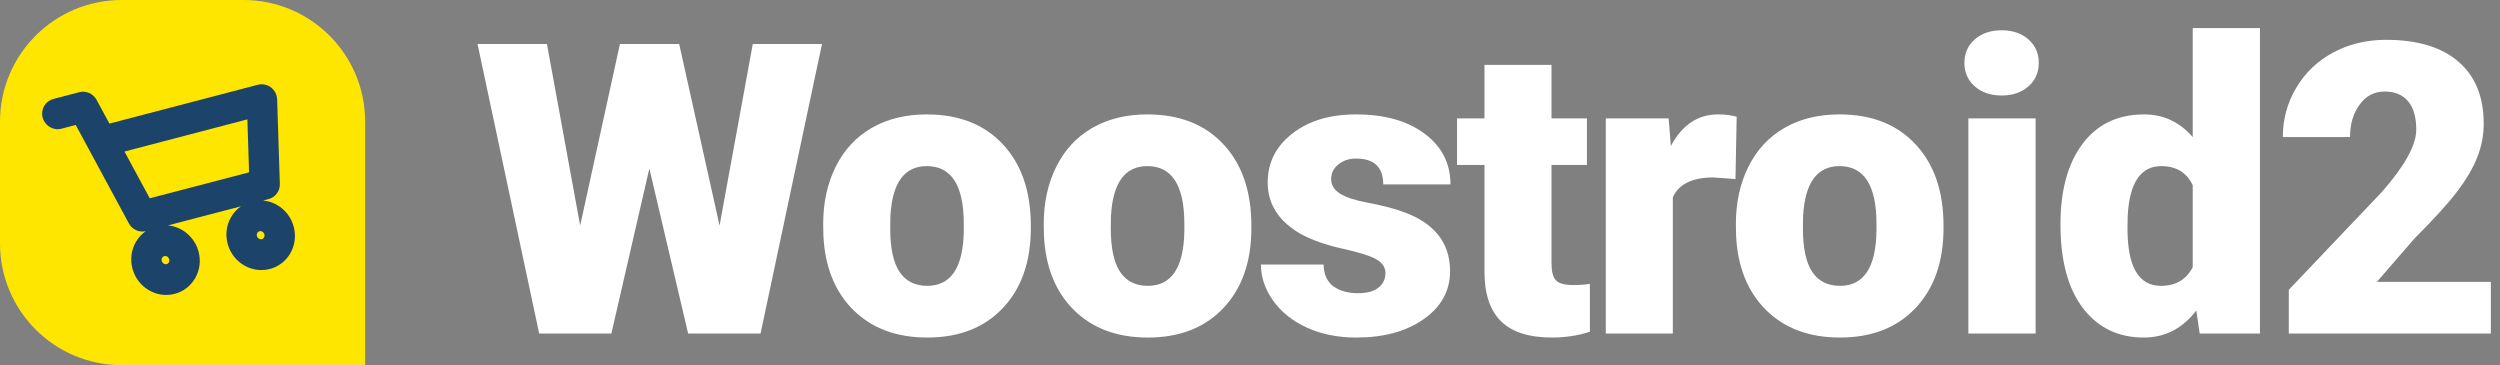 <svg width="178" height="26" viewBox="0 0 178 26" fill="none" xmlns="http://www.w3.org/2000/svg">
<rect x="0" y="0" width="178" height="26" fill="#808080" stroke="none"/>
<path d="M51.233 16.061L53.598 3.133H58.525L54.15 23.75H48.996L46.234 11.997L43.53 23.75H38.39L34 3.133H38.942L41.307 16.061L44.139 3.133H48.358L51.233 16.061Z" fill="white"/>
<path d="M58.611 15.948C58.611 14.418 58.908 13.059 59.503 11.87C60.098 10.671 60.952 9.75 62.066 9.108C63.18 8.466 64.487 8.146 65.988 8.146C68.282 8.146 70.09 8.858 71.412 10.284C72.733 11.7 73.394 13.63 73.394 16.075V16.245C73.394 18.634 72.729 20.531 71.397 21.938C70.076 23.335 68.282 24.033 66.017 24.033C63.836 24.033 62.085 23.382 60.763 22.079C59.442 20.767 58.729 18.992 58.625 16.755L58.611 15.948ZM63.383 16.245C63.383 17.661 63.605 18.7 64.048 19.36C64.492 20.021 65.148 20.352 66.017 20.352C67.716 20.352 68.584 19.044 68.622 16.429V15.948C68.622 13.201 67.744 11.827 65.988 11.827C64.393 11.827 63.529 13.012 63.397 15.381L63.383 16.245Z" fill="white"/>
<path d="M74.315 15.948C74.315 14.418 74.612 13.059 75.207 11.87C75.802 10.671 76.656 9.75 77.77 9.108C78.884 8.466 80.192 8.146 81.692 8.146C83.987 8.146 85.794 8.858 87.116 10.284C88.438 11.7 89.098 13.63 89.098 16.075V16.245C89.098 18.634 88.433 20.531 87.102 21.938C85.78 23.335 83.987 24.033 81.721 24.033C79.54 24.033 77.789 23.382 76.467 22.079C75.146 20.767 74.433 18.992 74.329 16.755L74.315 15.948ZM79.087 16.245C79.087 17.661 79.309 18.7 79.753 19.36C80.196 20.021 80.852 20.352 81.721 20.352C83.42 20.352 84.289 19.044 84.326 16.429V15.948C84.326 13.201 83.448 11.827 81.692 11.827C80.097 11.827 79.233 13.012 79.101 15.381L79.087 16.245Z" fill="white"/>
<path d="M98.643 19.445C98.643 19.039 98.43 18.714 98.006 18.468C97.581 18.223 96.774 17.968 95.584 17.704C94.395 17.439 93.413 17.095 92.639 16.67C91.865 16.236 91.275 15.712 90.869 15.098C90.463 14.485 90.26 13.781 90.26 12.988C90.26 11.582 90.841 10.425 92.002 9.519C93.163 8.603 94.683 8.146 96.561 8.146C98.582 8.146 100.205 8.603 101.432 9.519C102.66 10.435 103.273 11.638 103.273 13.13H98.487C98.487 11.903 97.84 11.289 96.547 11.289C96.047 11.289 95.627 11.431 95.287 11.714C94.947 11.988 94.777 12.332 94.777 12.748C94.777 13.172 94.985 13.517 95.4 13.781C95.816 14.046 96.476 14.263 97.383 14.433C98.298 14.602 99.101 14.806 99.79 15.041C102.093 15.835 103.245 17.255 103.245 19.304C103.245 20.701 102.622 21.838 101.376 22.716C100.139 23.594 98.534 24.033 96.561 24.033C95.249 24.033 94.079 23.797 93.049 23.325C92.021 22.853 91.218 22.211 90.642 21.399C90.067 20.588 89.779 19.733 89.779 18.836H94.239C94.258 19.544 94.494 20.064 94.947 20.394C95.4 20.715 95.981 20.875 96.689 20.875C97.34 20.875 97.826 20.743 98.147 20.479C98.478 20.215 98.643 19.87 98.643 19.445Z" fill="white"/>
<path d="M110.467 4.62V8.429H112.988V11.742H110.467V18.752C110.467 19.327 110.571 19.729 110.779 19.955C110.986 20.182 111.397 20.295 112.011 20.295C112.483 20.295 112.879 20.267 113.2 20.21V23.623C112.341 23.896 111.444 24.033 110.51 24.033C108.867 24.033 107.654 23.646 106.87 22.872C106.087 22.098 105.695 20.923 105.695 19.346V11.742H103.741V8.429H105.695V4.62H110.467Z" fill="white"/>
<path d="M123.566 12.748L121.994 12.634C120.493 12.634 119.53 13.106 119.105 14.05V23.75H114.333V8.429H118.808L118.964 10.397C119.766 8.896 120.885 8.146 122.32 8.146C122.829 8.146 123.273 8.202 123.651 8.315L123.566 12.748Z" fill="white"/>
<path d="M123.595 15.948C123.595 14.418 123.892 13.059 124.487 11.87C125.082 10.671 125.936 9.75 127.05 9.108C128.164 8.466 129.471 8.146 130.972 8.146C133.266 8.146 135.074 8.858 136.395 10.284C137.717 11.7 138.378 13.63 138.378 16.075V16.245C138.378 18.634 137.712 20.531 136.381 21.938C135.06 23.335 133.266 24.033 131 24.033C128.82 24.033 127.069 23.382 125.747 22.079C124.425 20.767 123.713 18.992 123.609 16.755L123.595 15.948ZM128.367 16.245C128.367 17.661 128.589 18.7 129.032 19.36C129.476 20.021 130.132 20.352 131 20.352C132.7 20.352 133.568 19.044 133.606 16.429V15.948C133.606 13.201 132.728 11.827 130.972 11.827C129.377 11.827 128.513 13.012 128.381 15.381L128.367 16.245Z" fill="white"/>
<path d="M144.935 23.75H140.148V8.429H144.935V23.75ZM139.865 4.478C139.865 3.798 140.111 3.241 140.602 2.807C141.093 2.373 141.73 2.156 142.513 2.156C143.297 2.156 143.934 2.373 144.425 2.807C144.916 3.241 145.161 3.798 145.161 4.478C145.161 5.158 144.916 5.715 144.425 6.149C143.934 6.583 143.297 6.8 142.513 6.8C141.73 6.8 141.093 6.583 140.602 6.149C140.111 5.715 139.865 5.158 139.865 4.478Z" fill="white"/>
<path d="M146.705 15.976C146.705 13.55 147.229 11.638 148.277 10.241C149.325 8.844 150.788 8.146 152.667 8.146C154.035 8.146 155.187 8.684 156.122 9.76V2H160.908V23.75H156.617L156.377 22.107C155.395 23.391 154.149 24.033 152.638 24.033C150.816 24.033 149.372 23.335 148.305 21.938C147.239 20.54 146.705 18.553 146.705 15.976ZM151.477 16.273C151.477 18.992 152.27 20.352 153.856 20.352C154.913 20.352 155.669 19.908 156.122 19.02V13.187C155.687 12.28 154.942 11.827 153.884 11.827C152.412 11.827 151.614 13.017 151.491 15.396L151.477 16.273Z" fill="white"/>
<path d="M177.348 23.75H162.962V20.635L169.589 13.668C171.222 11.808 172.038 10.331 172.038 9.236C172.038 8.348 171.845 7.673 171.458 7.211C171.071 6.748 170.509 6.517 169.773 6.517C169.046 6.517 168.456 6.829 168.003 7.452C167.55 8.065 167.323 8.835 167.323 9.76H162.537C162.537 8.495 162.853 7.329 163.486 6.262C164.118 5.186 164.996 4.346 166.119 3.742C167.243 3.138 168.498 2.835 169.886 2.835C172.114 2.835 173.827 3.35 175.026 4.379C176.234 5.408 176.839 6.885 176.839 8.811C176.839 9.623 176.688 10.416 176.385 11.19C176.083 11.955 175.611 12.762 174.969 13.611C174.337 14.451 173.313 15.58 171.897 16.996L169.235 20.068H177.348V23.75Z" fill="white"/>
<path d="M0 8.667C0 3.88 3.88 0 8.667 0H17.333C22.12 0 26 3.88 26 8.667V26H8.667C3.88 26 0 22.12 0 17.333V8.667Z" fill="#FFE600"/>
<path d="M20.909 16.127C20.629 15.105 19.752 14.371 18.733 14.277L19.128 14.172C19.612 14.046 19.941 13.601 19.925 13.094L19.733 7.073C19.72 6.741 19.563 6.433 19.3 6.228C19.036 6.024 18.687 5.949 18.365 6.034L7.791 8.8L6.878 7.109C6.64 6.669 6.126 6.437 5.645 6.563L3.797 7.046C3.52 7.119 3.289 7.295 3.146 7.543C3.001 7.795 2.962 8.102 3.039 8.385C3.196 8.954 3.798 9.316 4.366 9.166L5.392 8.897L9.176 15.908C9.408 16.337 9.908 16.573 10.378 16.46C10.093 16.659 9.853 16.919 9.673 17.232C9.34 17.809 9.255 18.488 9.434 19.14C9.734 20.235 10.721 21 11.833 21C12.036 21 12.239 20.976 12.437 20.924C13.055 20.762 13.571 20.366 13.893 19.809C14.227 19.23 14.312 18.552 14.133 17.899C13.852 16.878 12.976 16.143 11.957 16.049L17.154 14.691C16.87 14.887 16.63 15.149 16.451 15.459C16.117 16.038 16.032 16.716 16.211 17.369C16.512 18.465 17.499 19.229 18.61 19.229C18.813 19.229 19.016 19.203 19.214 19.151C19.83 18.991 20.347 18.595 20.669 18.038C21.003 17.459 21.087 16.78 20.909 16.127ZM11.518 18.584C11.496 18.503 11.506 18.422 11.544 18.355C11.579 18.294 11.633 18.252 11.698 18.235C11.718 18.23 11.74 18.227 11.761 18.227C11.892 18.227 12.01 18.322 12.047 18.456C12.069 18.535 12.059 18.616 12.021 18.684C11.986 18.745 11.932 18.788 11.867 18.803C11.726 18.846 11.562 18.739 11.518 18.584ZM17.734 12.27L10.662 14.118L8.863 10.789L17.613 8.5L17.734 12.27ZM18.295 16.811C18.273 16.732 18.282 16.651 18.32 16.582C18.355 16.521 18.41 16.48 18.474 16.463C18.495 16.457 18.515 16.454 18.537 16.454C18.669 16.454 18.786 16.549 18.823 16.684C18.845 16.764 18.836 16.843 18.798 16.91C18.763 16.971 18.708 17.015 18.643 17.03C18.499 17.073 18.338 16.968 18.295 16.811Z" fill="#1C446B"/>
</svg>
